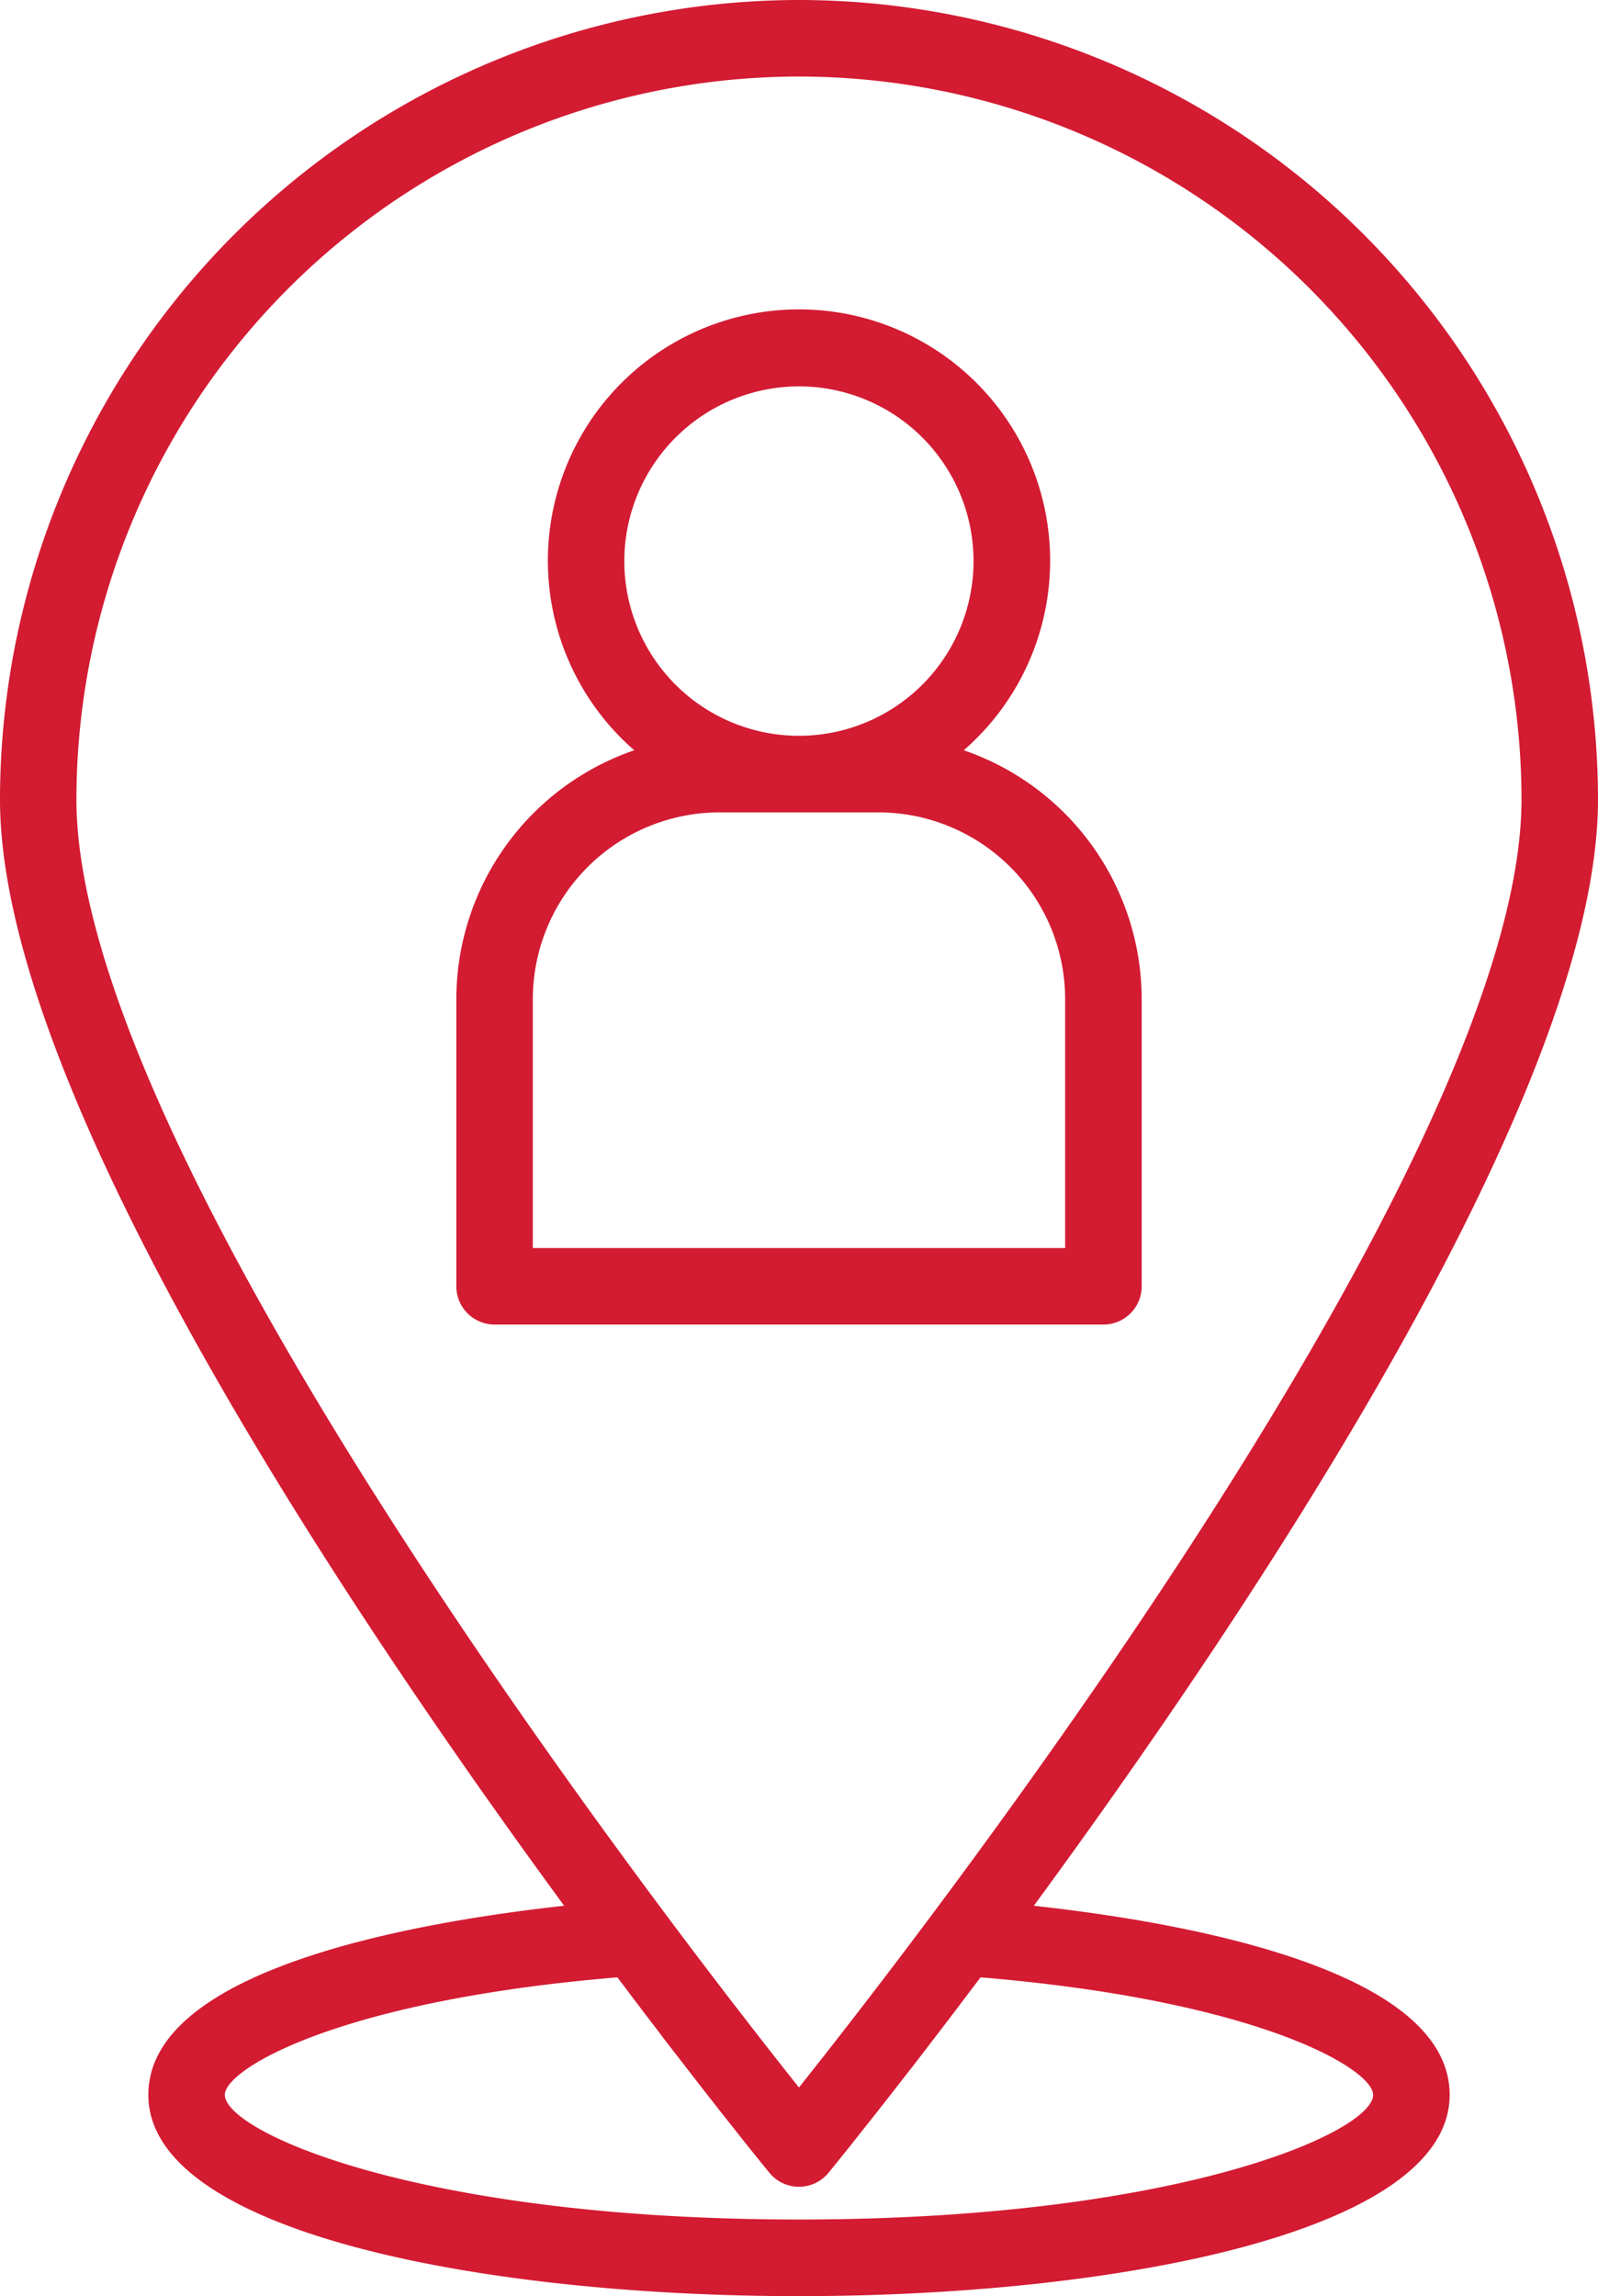 <svg id="Groupe_184" data-name="Groupe 184" xmlns="http://www.w3.org/2000/svg" xmlns:xlink="http://www.w3.org/1999/xlink" width="82.522" height="118.504" viewBox="0 0 82.522 118.504">
  <defs>
    <clipPath id="clip-path">
      <rect id="Rectangle_356" data-name="Rectangle 356" width="82.522" height="118.504" fill="#d31b32"/>
    </clipPath>
  </defs>
  <g id="Groupe_183" data-name="Groupe 183" clip-path="url(#clip-path)">
    <path id="Tracé_346" data-name="Tracé 346" d="M41.261,0A41.307,41.307,0,0,0,0,41.261c0,14.853,17.373,41.056,29.134,57.1-7.77.851-21.473,3.275-21.473,9.759,0,7.138,17.416,10.389,33.6,10.389s33.6-3.251,33.6-10.389c0-6.484-13.7-8.908-21.473-9.759,11.764-16.04,29.134-42.243,29.134-57.1A41.307,41.307,0,0,0,41.261,0m0,3.95A37.353,37.353,0,0,1,78.572,41.261c0,14.619-19.073,42.34-30.444,57.559-2.941,3.936-5.39,7.061-6.869,8.921-1.479-1.861-3.928-4.985-6.869-8.921C23.021,83.6,3.946,55.881,3.946,41.261A37.353,37.353,0,0,1,41.257,3.95Zm29.65,104.165c0,1.926-10.087,6.439-29.65,6.439s-29.65-4.513-29.65-6.439c0-1.317,5.85-4.859,20.27-6.06l.4.527c.367.488.729.966,1.076,1.422.217.284.419.549.628.822.3.4.6.792.891,1.161.239.31.458.593.683.883l.666.859c.261.334.494.63.729.93.148.19.3.389.442.563.273.346.51.644.739.932l.221.28c.267.336.494.618.687.857l.041.051c.407.506.64.79.648.8a1.974,1.974,0,0,0,3.053,0c.014-.016.514-.628,1.377-1.71l.221-.28c.229-.288.466-.587.739-.932.138-.174.294-.375.442-.563.237-.3.47-.6.731-.932.2-.261.423-.545.64-.824.237-.3.468-.6.719-.928.278-.361.573-.747.869-1.134.211-.276.419-.545.638-.835.348-.456.709-.936,1.076-1.422l.4-.527c14.418,1.2,20.27,4.742,20.27,6.06Z" fill="#d31b32"/>
    <path id="Tracé_347" data-name="Tracé 347" d="M47.324,58.493V43.672a13.6,13.6,0,0,0-9.188-12.844,12.968,12.968,0,1,0-17.017,0,13.6,13.6,0,0,0-9.188,12.844V58.493a1.976,1.976,0,0,0,1.975,1.975H45.349a1.976,1.976,0,0,0,1.975-1.975m-17.7-46.446a9.017,9.017,0,1,1-9.018,9.018,9.028,9.028,0,0,1,9.018-9.018M43.374,56.518H15.881V43.672a9.649,9.649,0,0,1,9.638-9.638h8.214a9.649,9.649,0,0,1,9.638,9.638V56.518Z" transform="translate(11.634 7.895)" fill="#d31b32"/>
  </g>
</svg>
